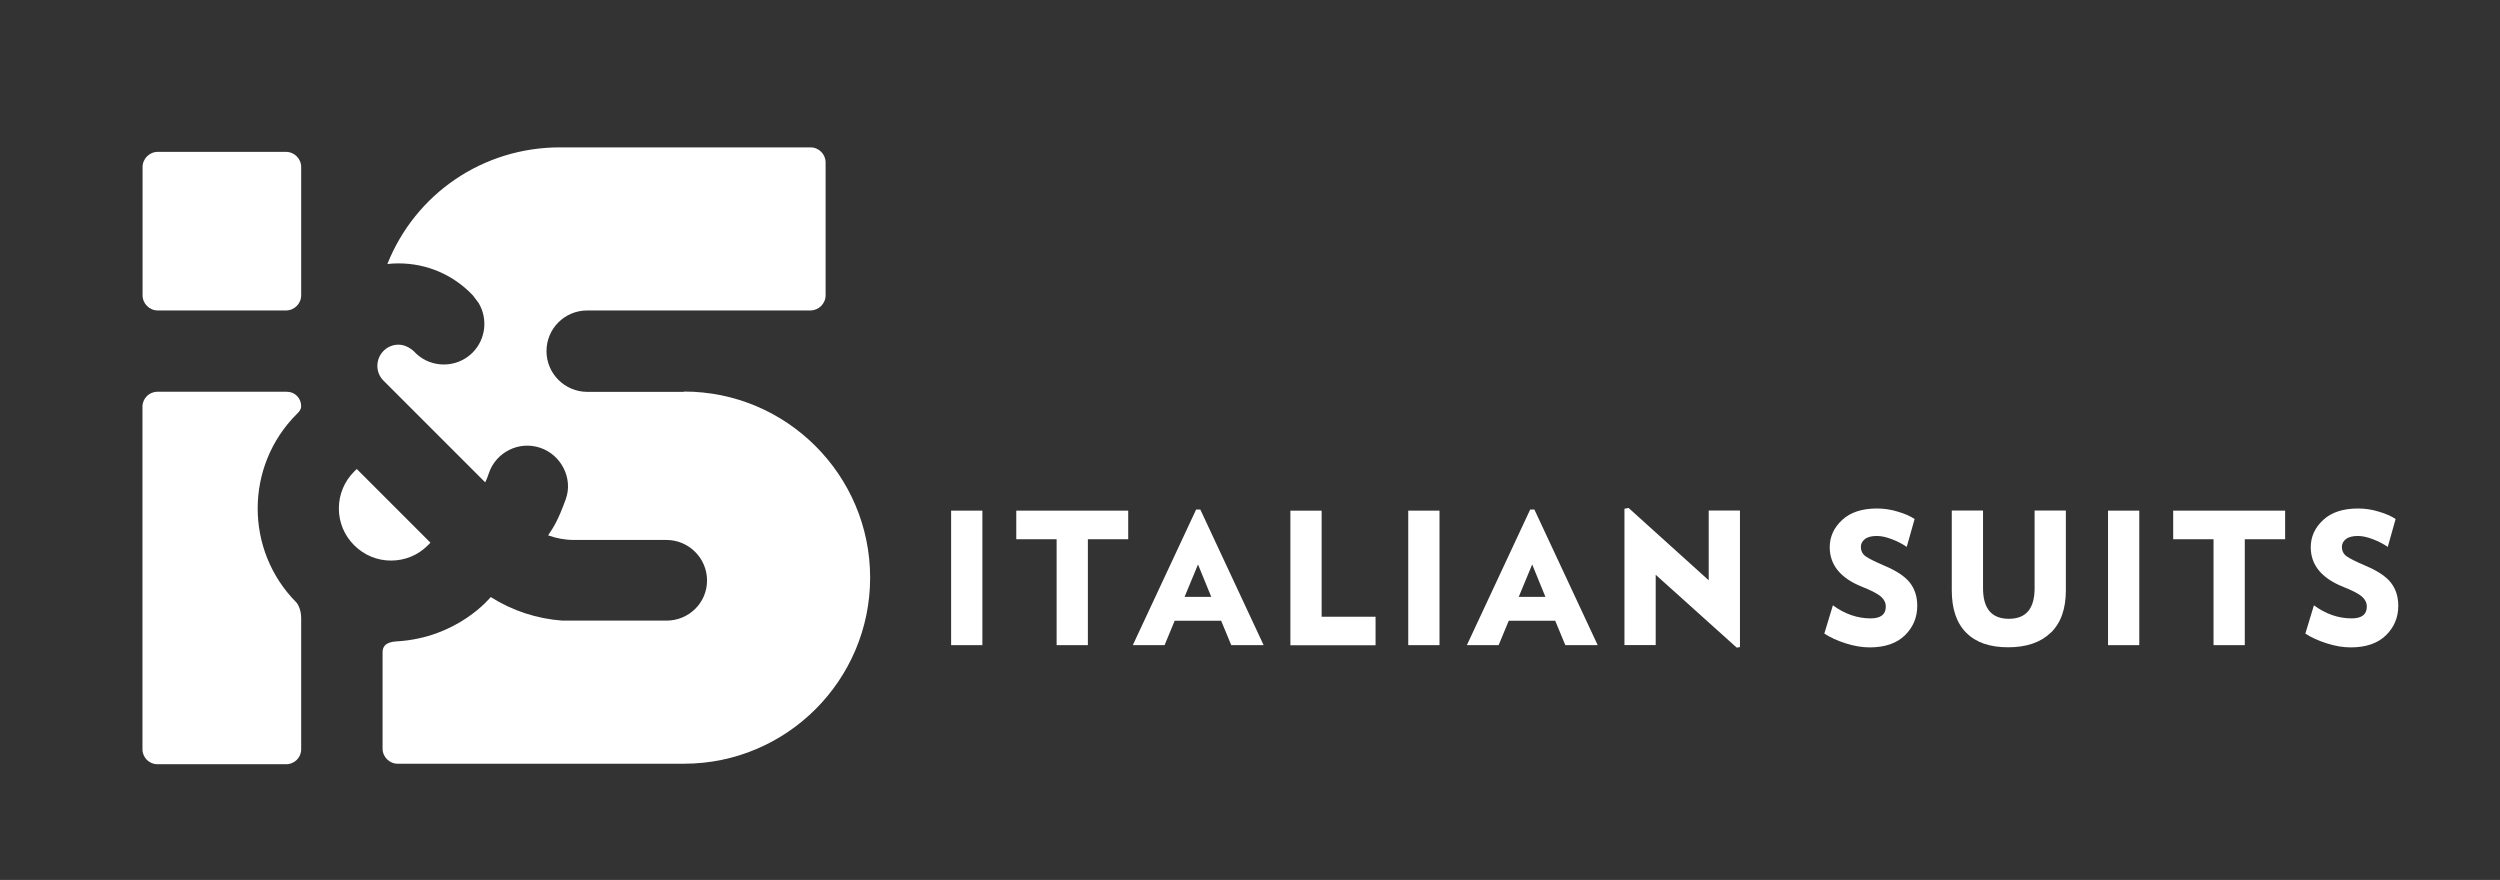 <?xml version="1.0" encoding="UTF-8"?>
<svg id="Calque_1" xmlns="http://www.w3.org/2000/svg" version="1.1" viewBox="0 0 244.79 86.16">
  <rect x="0" y="0" width="244.79" height="86.16" fill="#333333" stroke="none"/>
  <!-- Generator: Adobe Illustrator 29.3.0, SVG Export Plug-In . SVG Version: 2.1.0 Build 146)  -->
  <defs>
    <style>
      .st0 {
        fill: #fff;
      }
    </style>
  </defs>
  <g>
    <path class="st0" d="M15.45,14.87h12.55c.82,0,1.49.67,1.49,1.49v12.55c0,.82-.67,1.49-1.49,1.49h-12.55c-.82,0-1.49-.67-1.49-1.49v-12.55c0-.82.67-1.49,1.49-1.49Z"/>
    <path class="st0" d="M29.49,39.79c0-.81-.61-1.43-1.41-1.43h-12.67c-.8,0-1.46.65-1.46,1.46v33.55c0,.8.65,1.46,1.46,1.46h12.62c.8,0,1.46-.65,1.46-1.46v-12.85c0-.94-.41-1.46-.45-1.51-5.08-5.09-5.08-13.37.01-18.46,0,0,.44-.36.44-.76Z"/>
    <path class="st0" d="M41.9,53.39l.25-.25-7.22-7.22-.25.25c-.96.96-1.5,2.25-1.5,3.61s.53,2.65,1.5,3.61c.97.97,2.25,1.5,3.61,1.5s2.65-.53,3.61-1.5Z"/>
    <path class="st0" d="M66.96,38.37h-9.47c-2.19-.01-3.98-1.79-3.98-3.99s1.78-3.98,3.98-3.98h21.87c.81-.01,1.48-.67,1.48-1.49v-13c0-.81-.66-1.48-1.48-1.48h-24.53c-7.54,0-14.15,4.53-16.9,11.42.36-.04.72-.06,1.09-.06,2.78,0,5.36,1.11,7.28,3.13l.56.74c.92,1.53.72,3.55-.59,4.87-1.51,1.51-3.96,1.55-5.52.1h0s-.69-.87-1.72-.88c-1.15-.01-2.08.93-2.08,2.08,0,.51.19.99.53,1.37l10.03,10.03c.14-.28.25-.57.35-.87.33-1.01,1.04-1.82,1.99-2.3.95-.48,2.03-.55,3.03-.22,2.08.69,3.25,3.01,2.52,5.03-.76,2.1-1.17,2.71-1.73,3.55.8.29,1.65.45,2.51.45h9.07c2.19,0,3.98,1.78,3.98,3.97s-1.78,3.93-3.98,3.93h-10.17c-2.51-.18-4.91-.97-7.03-2.31,0,0-3.19,4-9.2,4.34-1.4.08-1.39.8-1.39,1.16v9.34c0,.81.66,1.48,1.48,1.48h28.04c10.05,0,18.22-8.18,18.22-18.22s-8.17-18.22-18.22-18.22Z"/>
  </g>
  <g>
    <path class="st0" d="M93.13,63.17v-13.17h3.06v13.17h-3.06Z"/>
    <path class="st0" d="M106.52,52.8v10.37h-3.06v-10.37h-3.95v-2.8h10.96v2.8h-3.95Z"/>
    <path class="st0" d="M120.56,63.17l-.99-2.39h-4.55l-.99,2.39h-3.11l6.2-13.28h.41l6.2,13.28h-3.18ZM117.3,55.28l-1.31,3.16h2.61l-1.29-3.16Z"/>
    <path class="st0" d="M126.35,63.17v-13.17h3.06v10.39h5.28v2.79h-8.34Z"/>
    <path class="st0" d="M137.89,63.17v-13.17h3.06v13.17h-3.06Z"/>
    <path class="st0" d="M153.27,63.17l-.99-2.39h-4.55l-.99,2.39h-3.11l6.2-13.28h.41l6.2,13.28h-3.18ZM150.02,55.28l-1.31,3.16h2.61l-1.29-3.16Z"/>
    <path class="st0" d="M170.06,63.42l-7.94-7.14v6.88h-3.06v-13.35l.41-.07,7.84,7.08v-6.83h3.06v13.37l-.31.05Z"/>
    <path class="st0" d="M186.54,62.19c-.81.8-1.97,1.2-3.47,1.2-.73,0-1.51-.13-2.33-.39-.82-.26-1.52-.58-2.11-.96l.84-2.77c1.16.85,2.39,1.28,3.69,1.28.99,0,1.49-.38,1.49-1.15,0-.37-.15-.69-.46-.97s-.94-.61-1.9-.99c-2.08-.84-3.13-2.13-3.13-3.86,0-1.03.41-1.92,1.22-2.67s1.95-1.12,3.41-1.12c.68,0,1.36.1,2.04.31.68.2,1.22.44,1.64.72l-.77,2.73c-.42-.29-.9-.54-1.45-.75s-1.03-.32-1.47-.32c-.53,0-.92.1-1.18.31-.26.2-.39.46-.39.75,0,.4.15.7.46.93.31.22.93.53,1.86.93,1.19.5,2.02,1.06,2.49,1.67.47.61.71,1.36.71,2.25,0,1.14-.41,2.11-1.22,2.9Z"/>
    <path class="st0" d="M200.8,61.95c-.98.95-2.37,1.43-4.17,1.43s-3.15-.47-4.1-1.42c-.95-.95-1.42-2.33-1.42-4.15v-7.82h3.06v7.6c0,2,.84,3,2.53,3s2.52-1,2.52-3v-7.6h3.06v7.82c0,1.81-.49,3.19-1.47,4.14Z"/>
    <path class="st0" d="M206.41,63.17v-13.17h3.06v13.17h-3.06Z"/>
    <path class="st0" d="M219.8,52.8v10.37h-3.06v-10.37h-3.95v-2.8h10.96v2.8h-3.95Z"/>
    <path class="st0" d="M233.64,62.19c-.81.8-1.97,1.2-3.47,1.2-.73,0-1.51-.13-2.33-.39-.82-.26-1.52-.58-2.11-.96l.84-2.77c1.16.85,2.39,1.28,3.69,1.28.99,0,1.49-.38,1.49-1.15,0-.37-.15-.69-.46-.97s-.94-.61-1.9-.99c-2.08-.84-3.13-2.13-3.13-3.86,0-1.03.41-1.92,1.22-2.67s1.95-1.12,3.41-1.12c.68,0,1.36.1,2.04.31.68.2,1.22.44,1.64.72l-.77,2.73c-.42-.29-.9-.54-1.45-.75s-1.03-.32-1.47-.32c-.53,0-.92.1-1.18.31-.26.2-.39.46-.39.75,0,.4.15.7.46.93.31.22.93.53,1.86.93,1.19.5,2.02,1.06,2.49,1.67.47.61.71,1.36.71,2.25,0,1.14-.41,2.11-1.22,2.9Z"/>
  </g>
</svg>